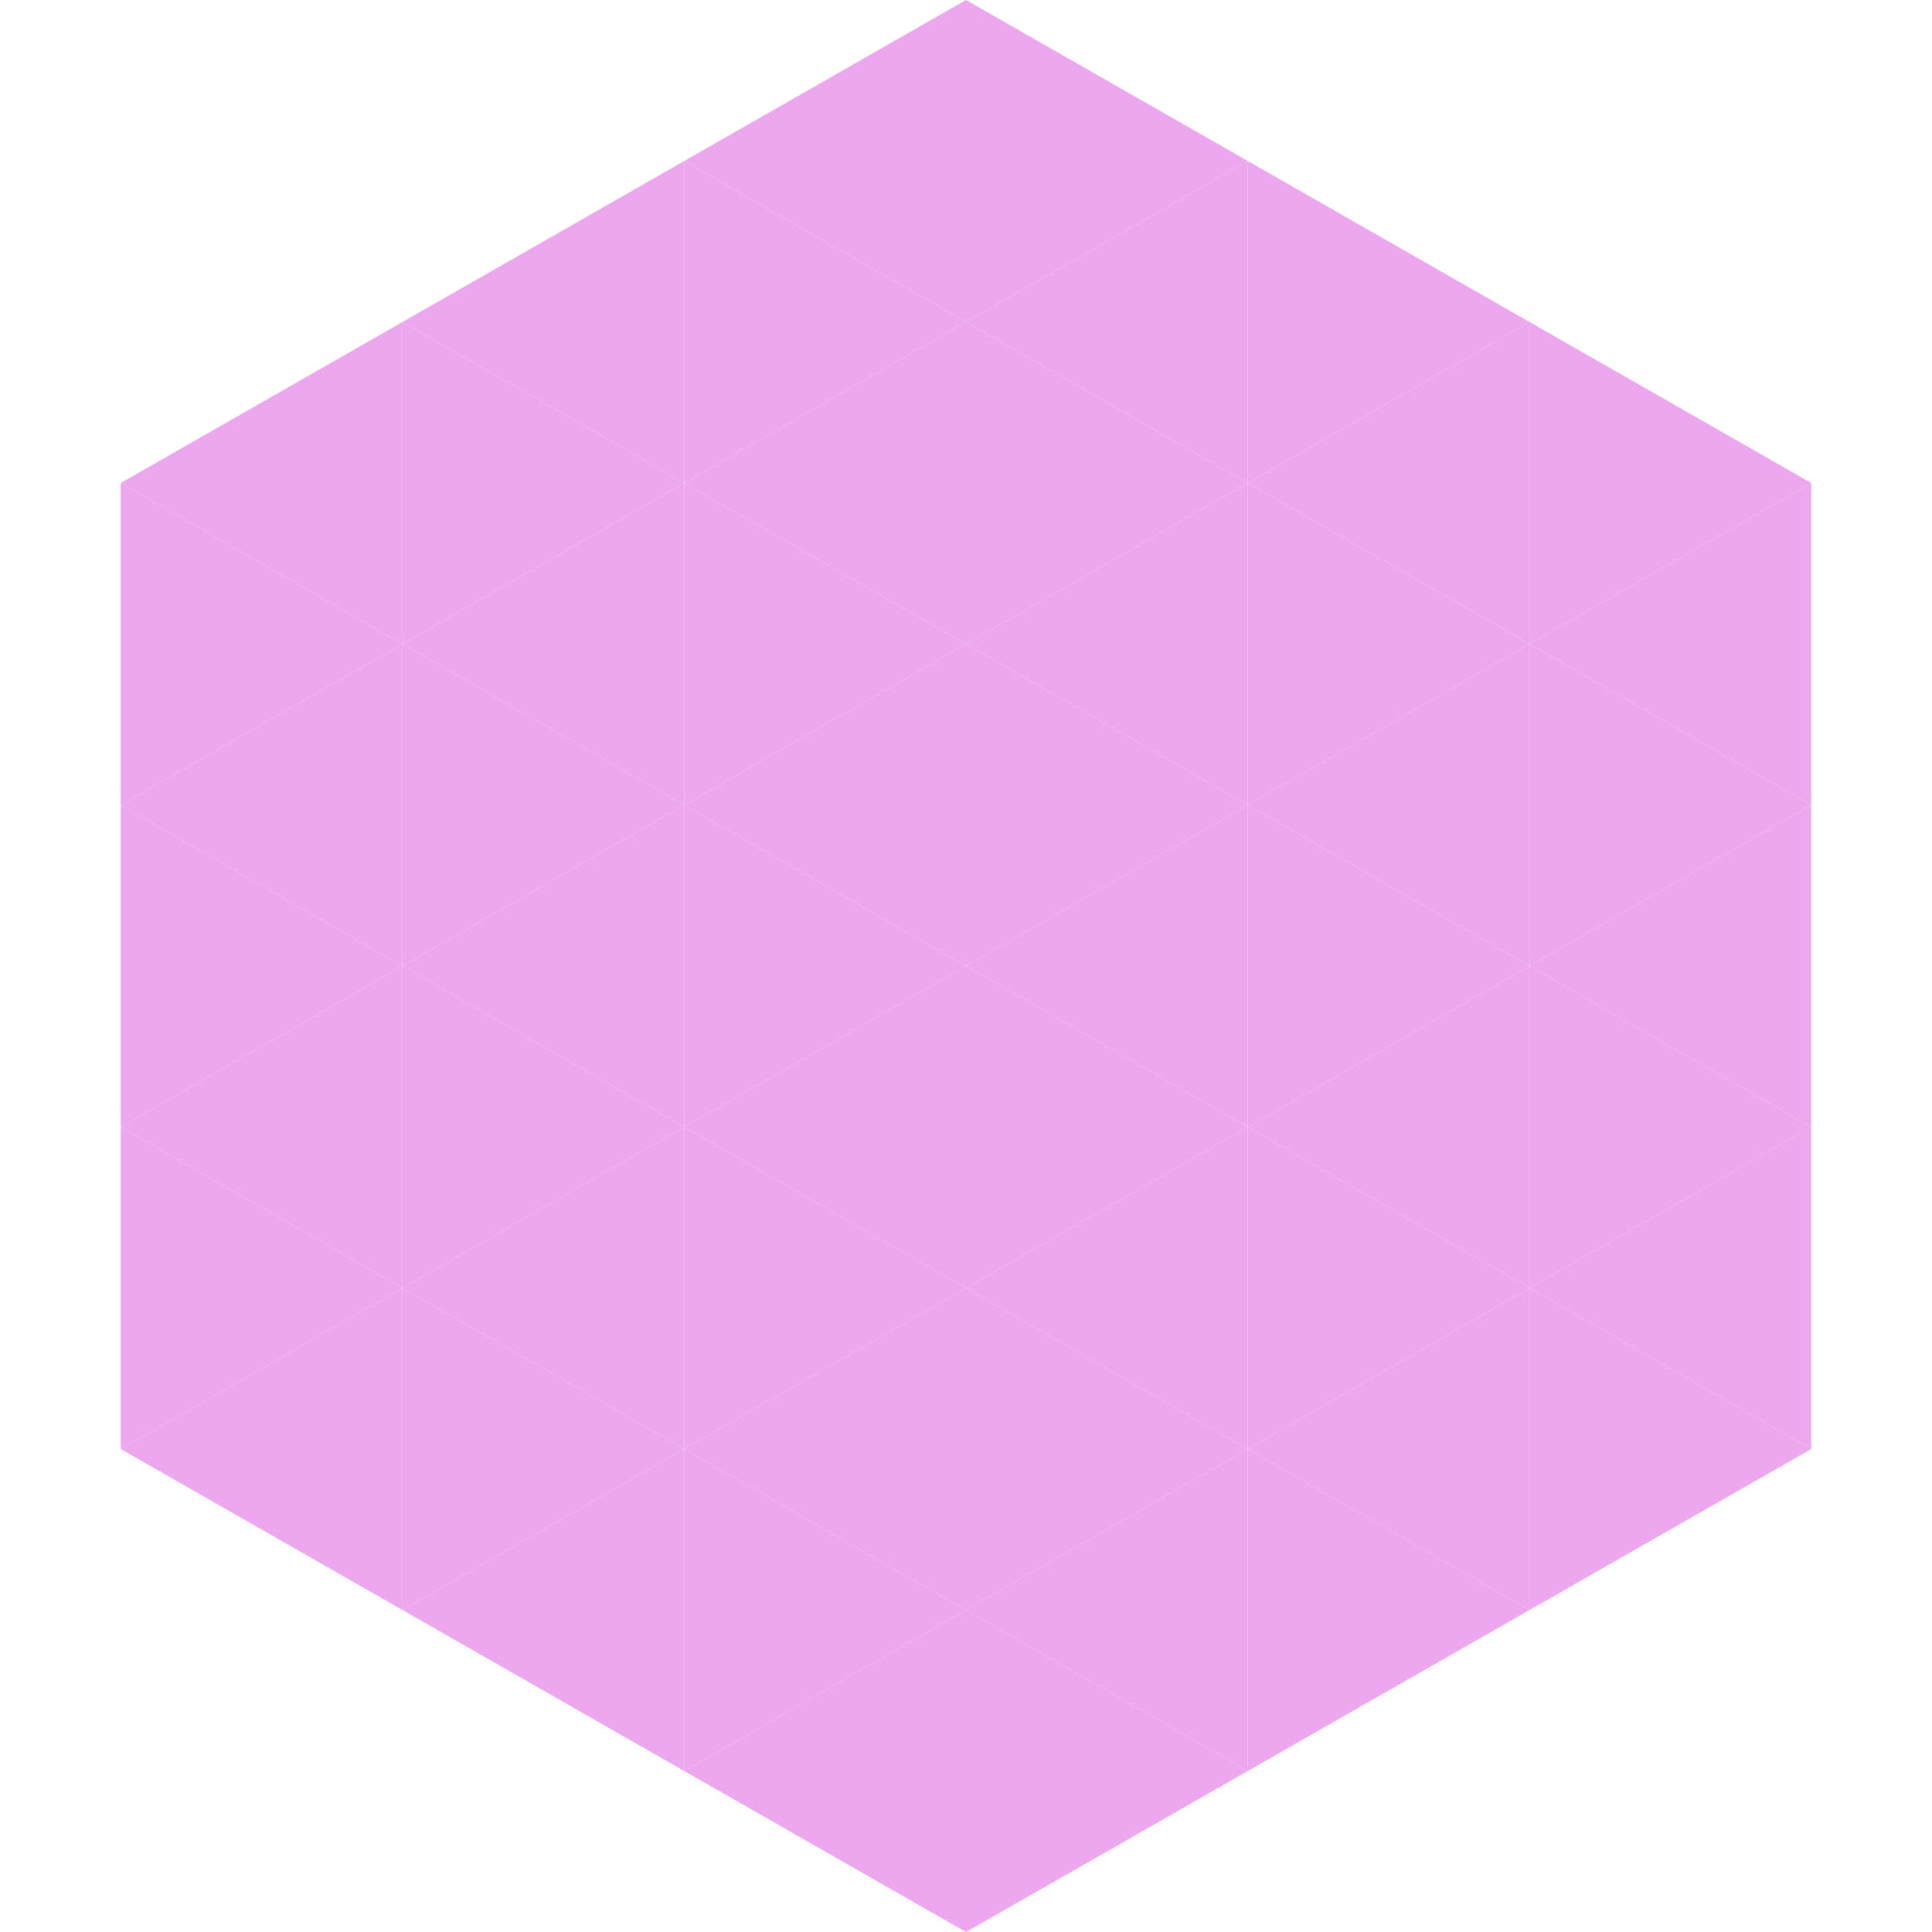 <?xml version="1.0"?>
<!-- Generated by SVGo -->
<svg width="240" height="240"
     xmlns="http://www.w3.org/2000/svg"
     xmlns:xlink="http://www.w3.org/1999/xlink">
<polygon points="50,40 15,60 50,80" style="fill:rgb(236,167,239)" />
<polygon points="190,40 225,60 190,80" style="fill:rgb(236,167,239)" />
<polygon points="15,60 50,80 15,100" style="fill:rgb(236,167,239)" />
<polygon points="225,60 190,80 225,100" style="fill:rgb(236,167,239)" />
<polygon points="50,80 15,100 50,120" style="fill:rgb(236,167,239)" />
<polygon points="190,80 225,100 190,120" style="fill:rgb(236,167,239)" />
<polygon points="15,100 50,120 15,140" style="fill:rgb(236,167,239)" />
<polygon points="225,100 190,120 225,140" style="fill:rgb(236,167,239)" />
<polygon points="50,120 15,140 50,160" style="fill:rgb(236,167,239)" />
<polygon points="190,120 225,140 190,160" style="fill:rgb(236,167,239)" />
<polygon points="15,140 50,160 15,180" style="fill:rgb(236,167,239)" />
<polygon points="225,140 190,160 225,180" style="fill:rgb(236,167,239)" />
<polygon points="50,160 15,180 50,200" style="fill:rgb(236,167,239)" />
<polygon points="190,160 225,180 190,200" style="fill:rgb(236,167,239)" />
<polygon points="15,180 50,200 15,220" style="fill:rgb(255,255,255); fill-opacity:0" />
<polygon points="225,180 190,200 225,220" style="fill:rgb(255,255,255); fill-opacity:0" />
<polygon points="50,0 85,20 50,40" style="fill:rgb(255,255,255); fill-opacity:0" />
<polygon points="190,0 155,20 190,40" style="fill:rgb(255,255,255); fill-opacity:0" />
<polygon points="85,20 50,40 85,60" style="fill:rgb(236,167,239)" />
<polygon points="155,20 190,40 155,60" style="fill:rgb(236,167,239)" />
<polygon points="50,40 85,60 50,80" style="fill:rgb(236,167,239)" />
<polygon points="190,40 155,60 190,80" style="fill:rgb(236,167,239)" />
<polygon points="85,60 50,80 85,100" style="fill:rgb(236,167,239)" />
<polygon points="155,60 190,80 155,100" style="fill:rgb(236,167,239)" />
<polygon points="50,80 85,100 50,120" style="fill:rgb(236,167,239)" />
<polygon points="190,80 155,100 190,120" style="fill:rgb(236,167,239)" />
<polygon points="85,100 50,120 85,140" style="fill:rgb(236,167,239)" />
<polygon points="155,100 190,120 155,140" style="fill:rgb(236,167,239)" />
<polygon points="50,120 85,140 50,160" style="fill:rgb(236,167,239)" />
<polygon points="190,120 155,140 190,160" style="fill:rgb(236,167,239)" />
<polygon points="85,140 50,160 85,180" style="fill:rgb(236,167,239)" />
<polygon points="155,140 190,160 155,180" style="fill:rgb(236,167,239)" />
<polygon points="50,160 85,180 50,200" style="fill:rgb(236,167,239)" />
<polygon points="190,160 155,180 190,200" style="fill:rgb(236,167,239)" />
<polygon points="85,180 50,200 85,220" style="fill:rgb(236,167,239)" />
<polygon points="155,180 190,200 155,220" style="fill:rgb(236,167,239)" />
<polygon points="120,0 85,20 120,40" style="fill:rgb(236,167,239)" />
<polygon points="120,0 155,20 120,40" style="fill:rgb(236,167,239)" />
<polygon points="85,20 120,40 85,60" style="fill:rgb(236,167,239)" />
<polygon points="155,20 120,40 155,60" style="fill:rgb(236,167,239)" />
<polygon points="120,40 85,60 120,80" style="fill:rgb(236,167,239)" />
<polygon points="120,40 155,60 120,80" style="fill:rgb(236,167,239)" />
<polygon points="85,60 120,80 85,100" style="fill:rgb(236,167,239)" />
<polygon points="155,60 120,80 155,100" style="fill:rgb(236,167,239)" />
<polygon points="120,80 85,100 120,120" style="fill:rgb(236,167,239)" />
<polygon points="120,80 155,100 120,120" style="fill:rgb(236,167,239)" />
<polygon points="85,100 120,120 85,140" style="fill:rgb(236,167,239)" />
<polygon points="155,100 120,120 155,140" style="fill:rgb(236,167,239)" />
<polygon points="120,120 85,140 120,160" style="fill:rgb(236,167,239)" />
<polygon points="120,120 155,140 120,160" style="fill:rgb(236,167,239)" />
<polygon points="85,140 120,160 85,180" style="fill:rgb(236,167,239)" />
<polygon points="155,140 120,160 155,180" style="fill:rgb(236,167,239)" />
<polygon points="120,160 85,180 120,200" style="fill:rgb(236,167,239)" />
<polygon points="120,160 155,180 120,200" style="fill:rgb(236,167,239)" />
<polygon points="85,180 120,200 85,220" style="fill:rgb(236,167,239)" />
<polygon points="155,180 120,200 155,220" style="fill:rgb(236,167,239)" />
<polygon points="120,200 85,220 120,240" style="fill:rgb(236,167,239)" />
<polygon points="120,200 155,220 120,240" style="fill:rgb(236,167,239)" />
<polygon points="85,220 120,240 85,260" style="fill:rgb(255,255,255); fill-opacity:0" />
<polygon points="155,220 120,240 155,260" style="fill:rgb(255,255,255); fill-opacity:0" />
</svg>
